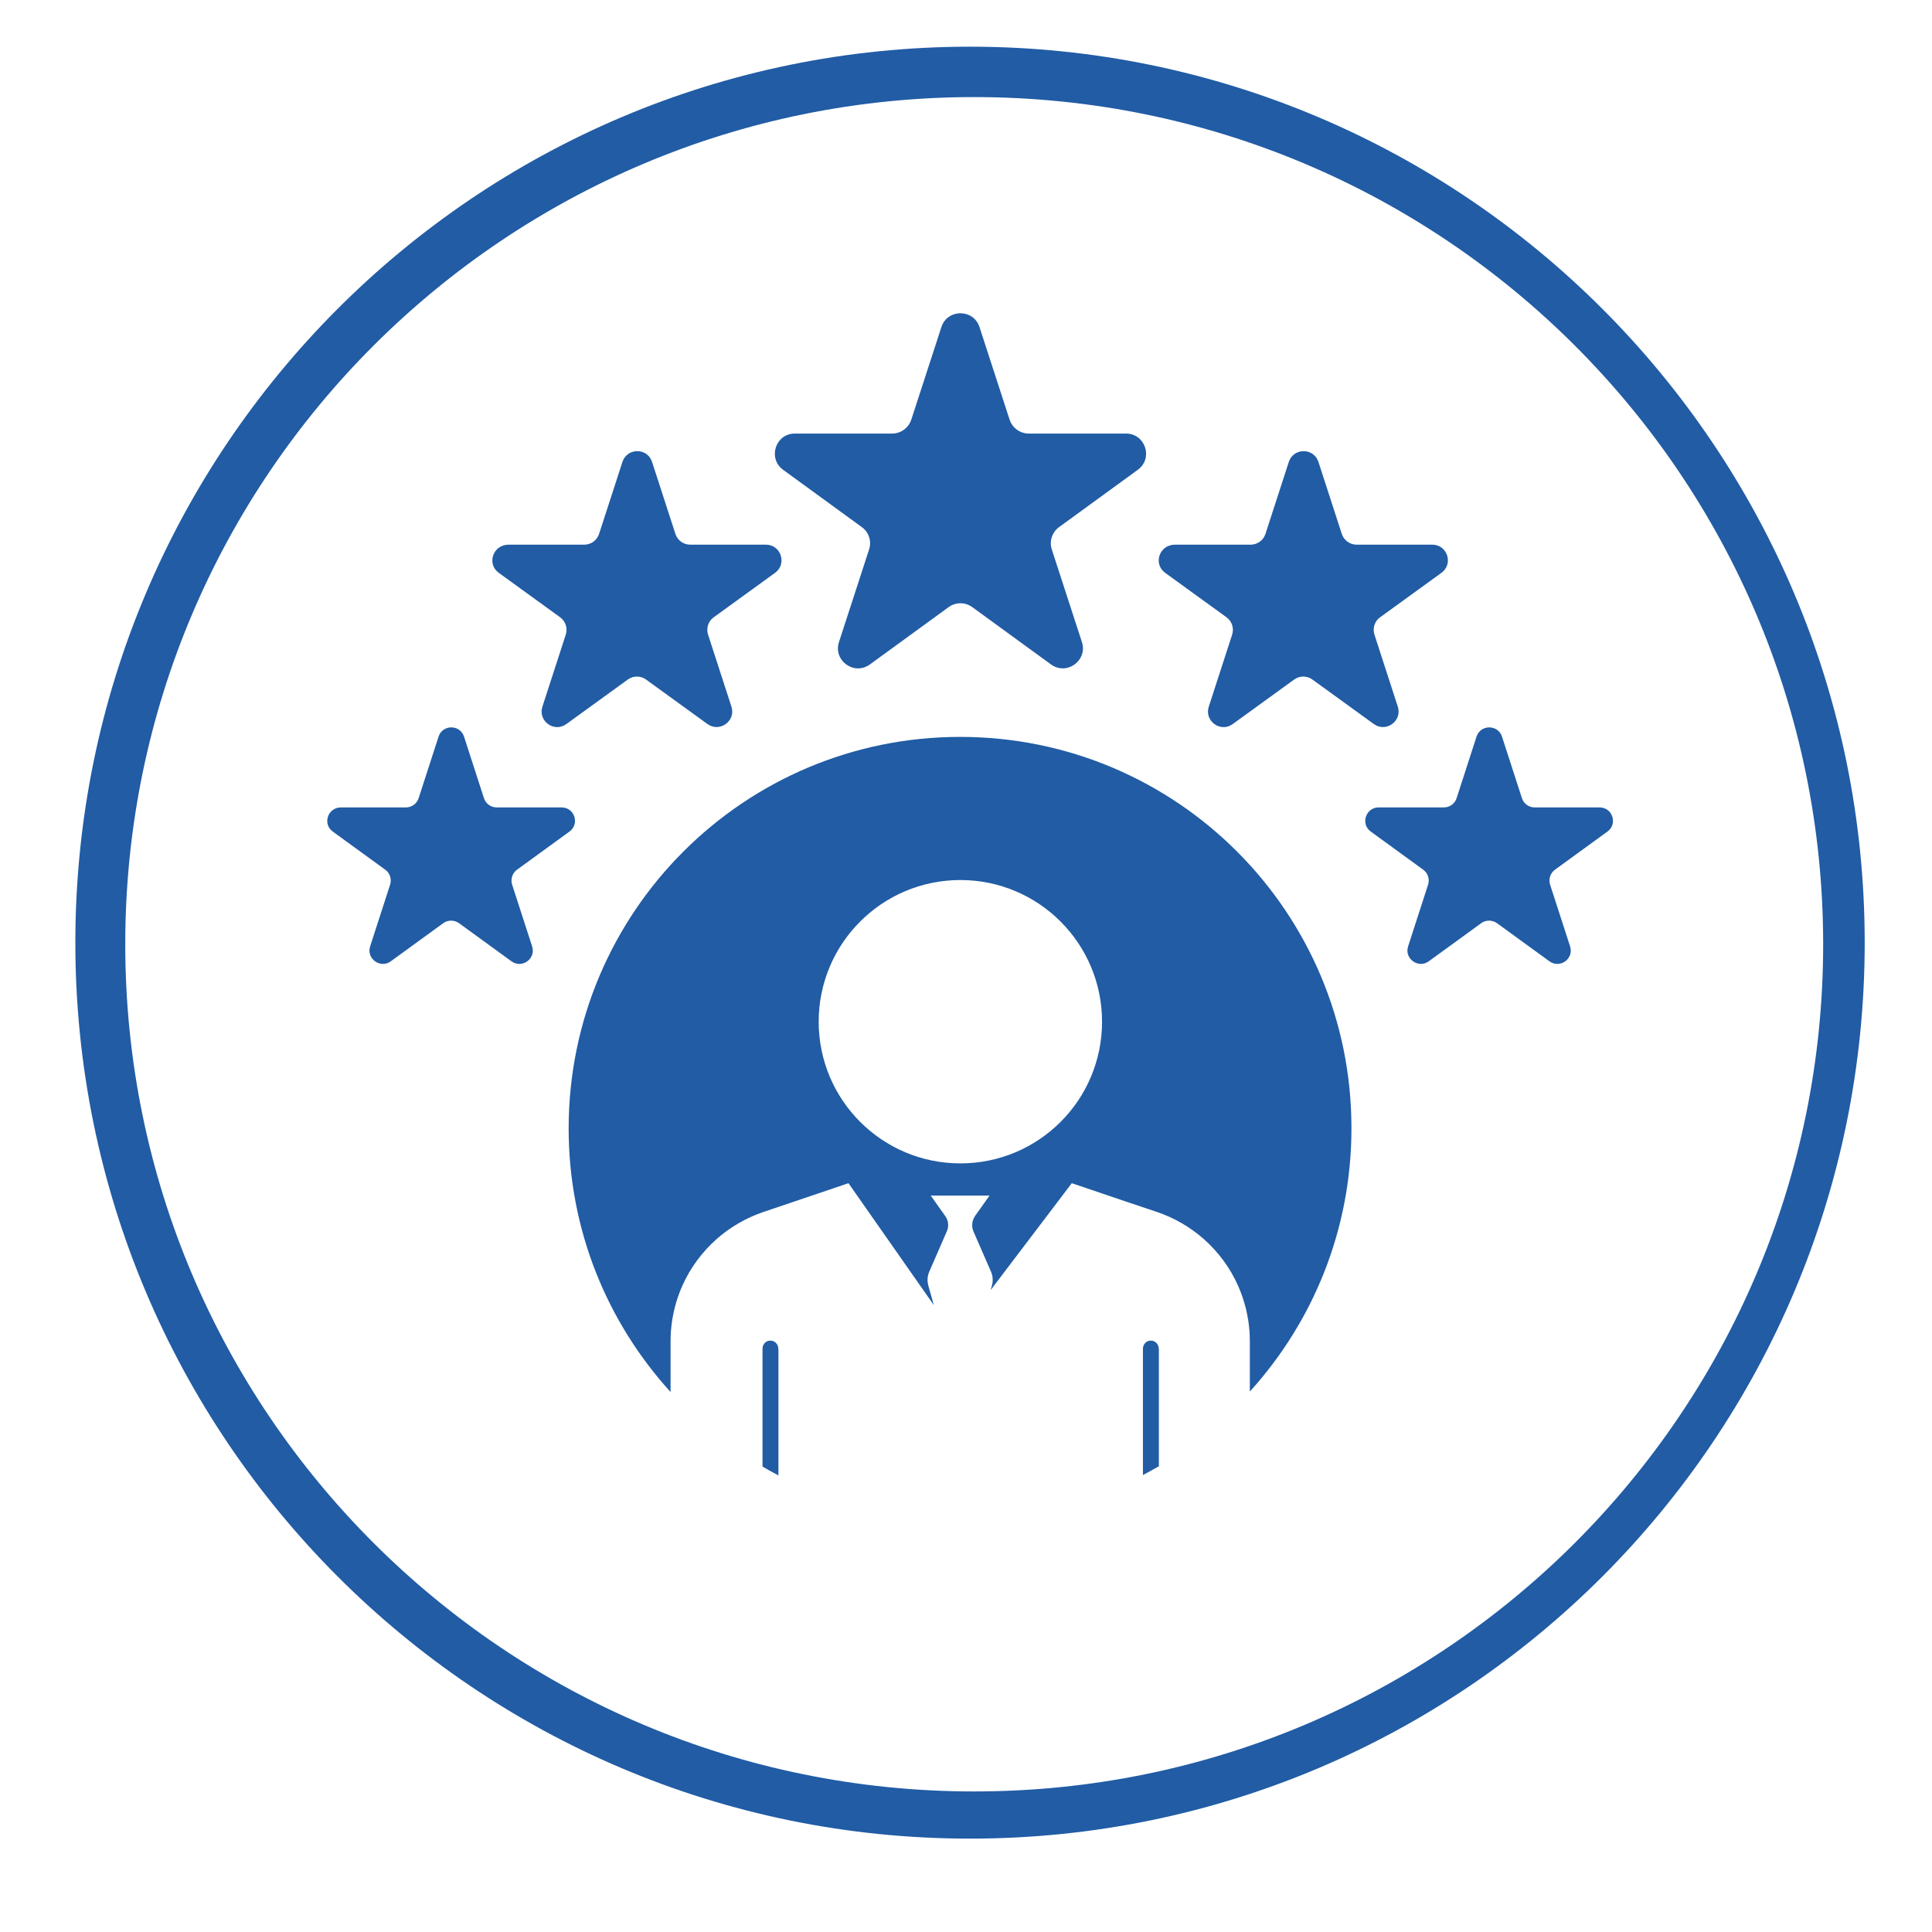 <?xml version="1.0" encoding="utf-8"?>
<!-- Generator: Adobe Illustrator 25.2.1, SVG Export Plug-In . SVG Version: 6.00 Build 0)  -->
<svg version="1.1" id="Layer_1" xmlns="http://www.w3.org/2000/svg" xmlns:xlink="http://www.w3.org/1999/xlink" x="0px" y="0px"
	 viewBox="0 0 120 120" style="enable-background:new 0 0 120 120;" xml:space="preserve">
<style type="text/css">
	.st0{fill:#F1F1F2;}
	.st1{fill:#215CA5;}
</style>
<path class="st1" d="M60.25,2.9C29.56,2.9,4.68,27.81,4.68,58.55s24.88,55.65,55.57,55.65s55.57-24.91,55.57-55.65
	S90.93,2.9,60.25,2.9z M60.51,111.27c-29.12,0-52.73-23.56-52.73-52.62S31.39,6.03,60.51,6.03s52.73,23.56,52.73,52.62
	S89.63,111.27,60.51,111.27z"/>
<g>
	<path class="st1" d="M59.65,72.26c-4.86,0-8.8-3.94-8.8-8.8c0-4.86,3.94-8.8,8.8-8.8c4.86,0,8.8,3.94,8.8,8.8
		C68.45,68.33,64.51,72.26,59.65,72.26L59.65,72.26z M59.64,45.77c-13.43,0-24.32,10.89-24.32,24.32c0,6.31,2.4,12.05,6.33,16.37
		v-3.15c0-0.2,0.01-0.4,0.02-0.59c0.07-1.01,0.32-1.99,0.72-2.88c0.49-1.1,1.22-2.08,2.12-2.88c0.83-0.73,1.81-1.31,2.9-1.68
		l3.55-1.2l1.74-0.59l5.3,7.57l-0.34-1.21c-0.08-0.29-0.06-0.6,0.06-0.87l1.09-2.5c0.14-0.31,0.1-0.67-0.1-0.95l-0.9-1.27h3.65
		l-0.9,1.27c-0.19,0.28-0.23,0.64-0.1,0.95l1.09,2.5c0.12,0.27,0.14,0.58,0.06,0.87l-0.08,0.28l5.04-6.64l1.74,0.59l1.56,0.53
		l2,0.67c1.09,0.37,2.07,0.95,2.9,1.68c0.9,0.8,1.63,1.78,2.12,2.88c0.4,0.9,0.65,1.87,0.72,2.88c0.01,0.2,0.02,0.39,0.02,0.59v3.12
		c3.92-4.32,6.31-10.05,6.31-16.34C83.96,56.66,73.08,45.77,59.64,45.77L59.64,45.77z"/>
	<path class="st1" d="M71.97,83.76c0-0.29-0.25-0.52-0.54-0.49c-0.26,0.02-0.44,0.25-0.44,0.51v7.84c0.33-0.18,0.66-0.36,0.99-0.55
		V83.76L71.97,83.76z"/>
	<path class="st1" d="M48.34,83.76c0-0.29-0.25-0.52-0.54-0.49c-0.26,0.02-0.44,0.25-0.44,0.51v7.31c0.32,0.19,0.65,0.37,0.99,0.55
		V83.76L48.34,83.76z"/>
	<path class="st1" d="M48.64,29.18l4.89,3.56c0.44,0.32,0.62,0.88,0.45,1.39l-1.87,5.75c-0.37,1.15,0.94,2.1,1.92,1.39l4.89-3.56
		c0.44-0.32,1.03-0.32,1.47,0l4.89,3.56c0.98,0.71,2.29-0.25,1.92-1.39l-1.87-5.75c-0.17-0.51,0.02-1.08,0.45-1.39l4.89-3.56
		c0.98-0.71,0.47-2.25-0.73-2.25H63.9c-0.54,0-1.02-0.35-1.19-0.86l-1.87-5.75c-0.37-1.15-2-1.15-2.37,0l-1.87,5.75
		c-0.17,0.51-0.65,0.86-1.19,0.86h-6.05C48.17,26.93,47.67,28.47,48.64,29.18L48.64,29.18z"/>
	<path class="st1" d="M72.37,35.58l3.81,2.76c0.34,0.25,0.48,0.68,0.35,1.08l-1.45,4.47c-0.29,0.89,0.73,1.64,1.49,1.08l3.81-2.76
		c0.34-0.25,0.8-0.25,1.14,0l3.81,2.76c0.76,0.55,1.78-0.19,1.49-1.08l-1.45-4.47c-0.13-0.4,0.01-0.84,0.35-1.08l3.81-2.76
		c0.76-0.55,0.37-1.75-0.57-1.75h-4.7c-0.42,0-0.79-0.27-0.92-0.67l-1.45-4.47c-0.29-0.89-1.55-0.89-1.84,0l-1.45,4.47
		c-0.13,0.4-0.5,0.67-0.92,0.67h-4.7C72,33.83,71.61,35.03,72.37,35.58L72.37,35.58z"/>
	<path class="st1" d="M85.63,50.15c-0.8,0-1.14,1.03-0.49,1.5l3.26,2.37c0.29,0.21,0.41,0.59,0.3,0.93l-1.24,3.83
		c-0.25,0.76,0.63,1.4,1.28,0.93l3.26-2.37c0.29-0.21,0.68-0.21,0.98,0l3.26,2.37c0.65,0.47,1.53-0.16,1.28-0.93l-1.24-3.83
		c-0.11-0.34,0.01-0.72,0.3-0.93l3.26-2.37c0.65-0.47,0.32-1.5-0.49-1.5h-4.03c-0.36,0-0.68-0.23-0.79-0.57l-1.24-3.83
		c-0.25-0.76-1.33-0.76-1.58,0l-1.24,3.83c-0.11,0.34-0.43,0.57-0.79,0.57H85.63L85.63,50.15z"/>
	<path class="st1" d="M30.98,35.58l3.81,2.76c0.34,0.25,0.48,0.68,0.35,1.08l-1.45,4.47c-0.29,0.89,0.73,1.64,1.49,1.08l3.81-2.76
		c0.34-0.25,0.8-0.25,1.14,0l3.81,2.76c0.76,0.55,1.78-0.19,1.49-1.08l-1.45-4.47c-0.13-0.4,0.01-0.84,0.35-1.08l3.81-2.76
		c0.76-0.55,0.37-1.75-0.57-1.75h-4.7c-0.42,0-0.79-0.27-0.92-0.67l-1.45-4.47c-0.29-0.89-1.55-0.89-1.84,0l-1.45,4.47
		c-0.13,0.4-0.5,0.67-0.92,0.67h-4.7C30.61,33.83,30.22,35.03,30.98,35.58L30.98,35.58z"/>
	<path class="st1" d="M20.67,51.65l3.26,2.37c0.29,0.21,0.41,0.59,0.3,0.93l-1.24,3.83c-0.25,0.76,0.63,1.4,1.28,0.93l3.26-2.37
		c0.29-0.21,0.68-0.21,0.98,0l3.26,2.37c0.65,0.47,1.53-0.16,1.28-0.93l-1.24-3.83c-0.11-0.34,0.01-0.72,0.3-0.93l3.26-2.37
		c0.65-0.47,0.32-1.5-0.49-1.5h-4.03c-0.36,0-0.68-0.23-0.79-0.57l-1.24-3.83c-0.25-0.76-1.33-0.76-1.58,0l-1.24,3.83
		c-0.11,0.34-0.43,0.57-0.79,0.57h-4.03C20.35,50.15,20.02,51.18,20.67,51.65L20.67,51.65z"/>
</g>
</svg>
